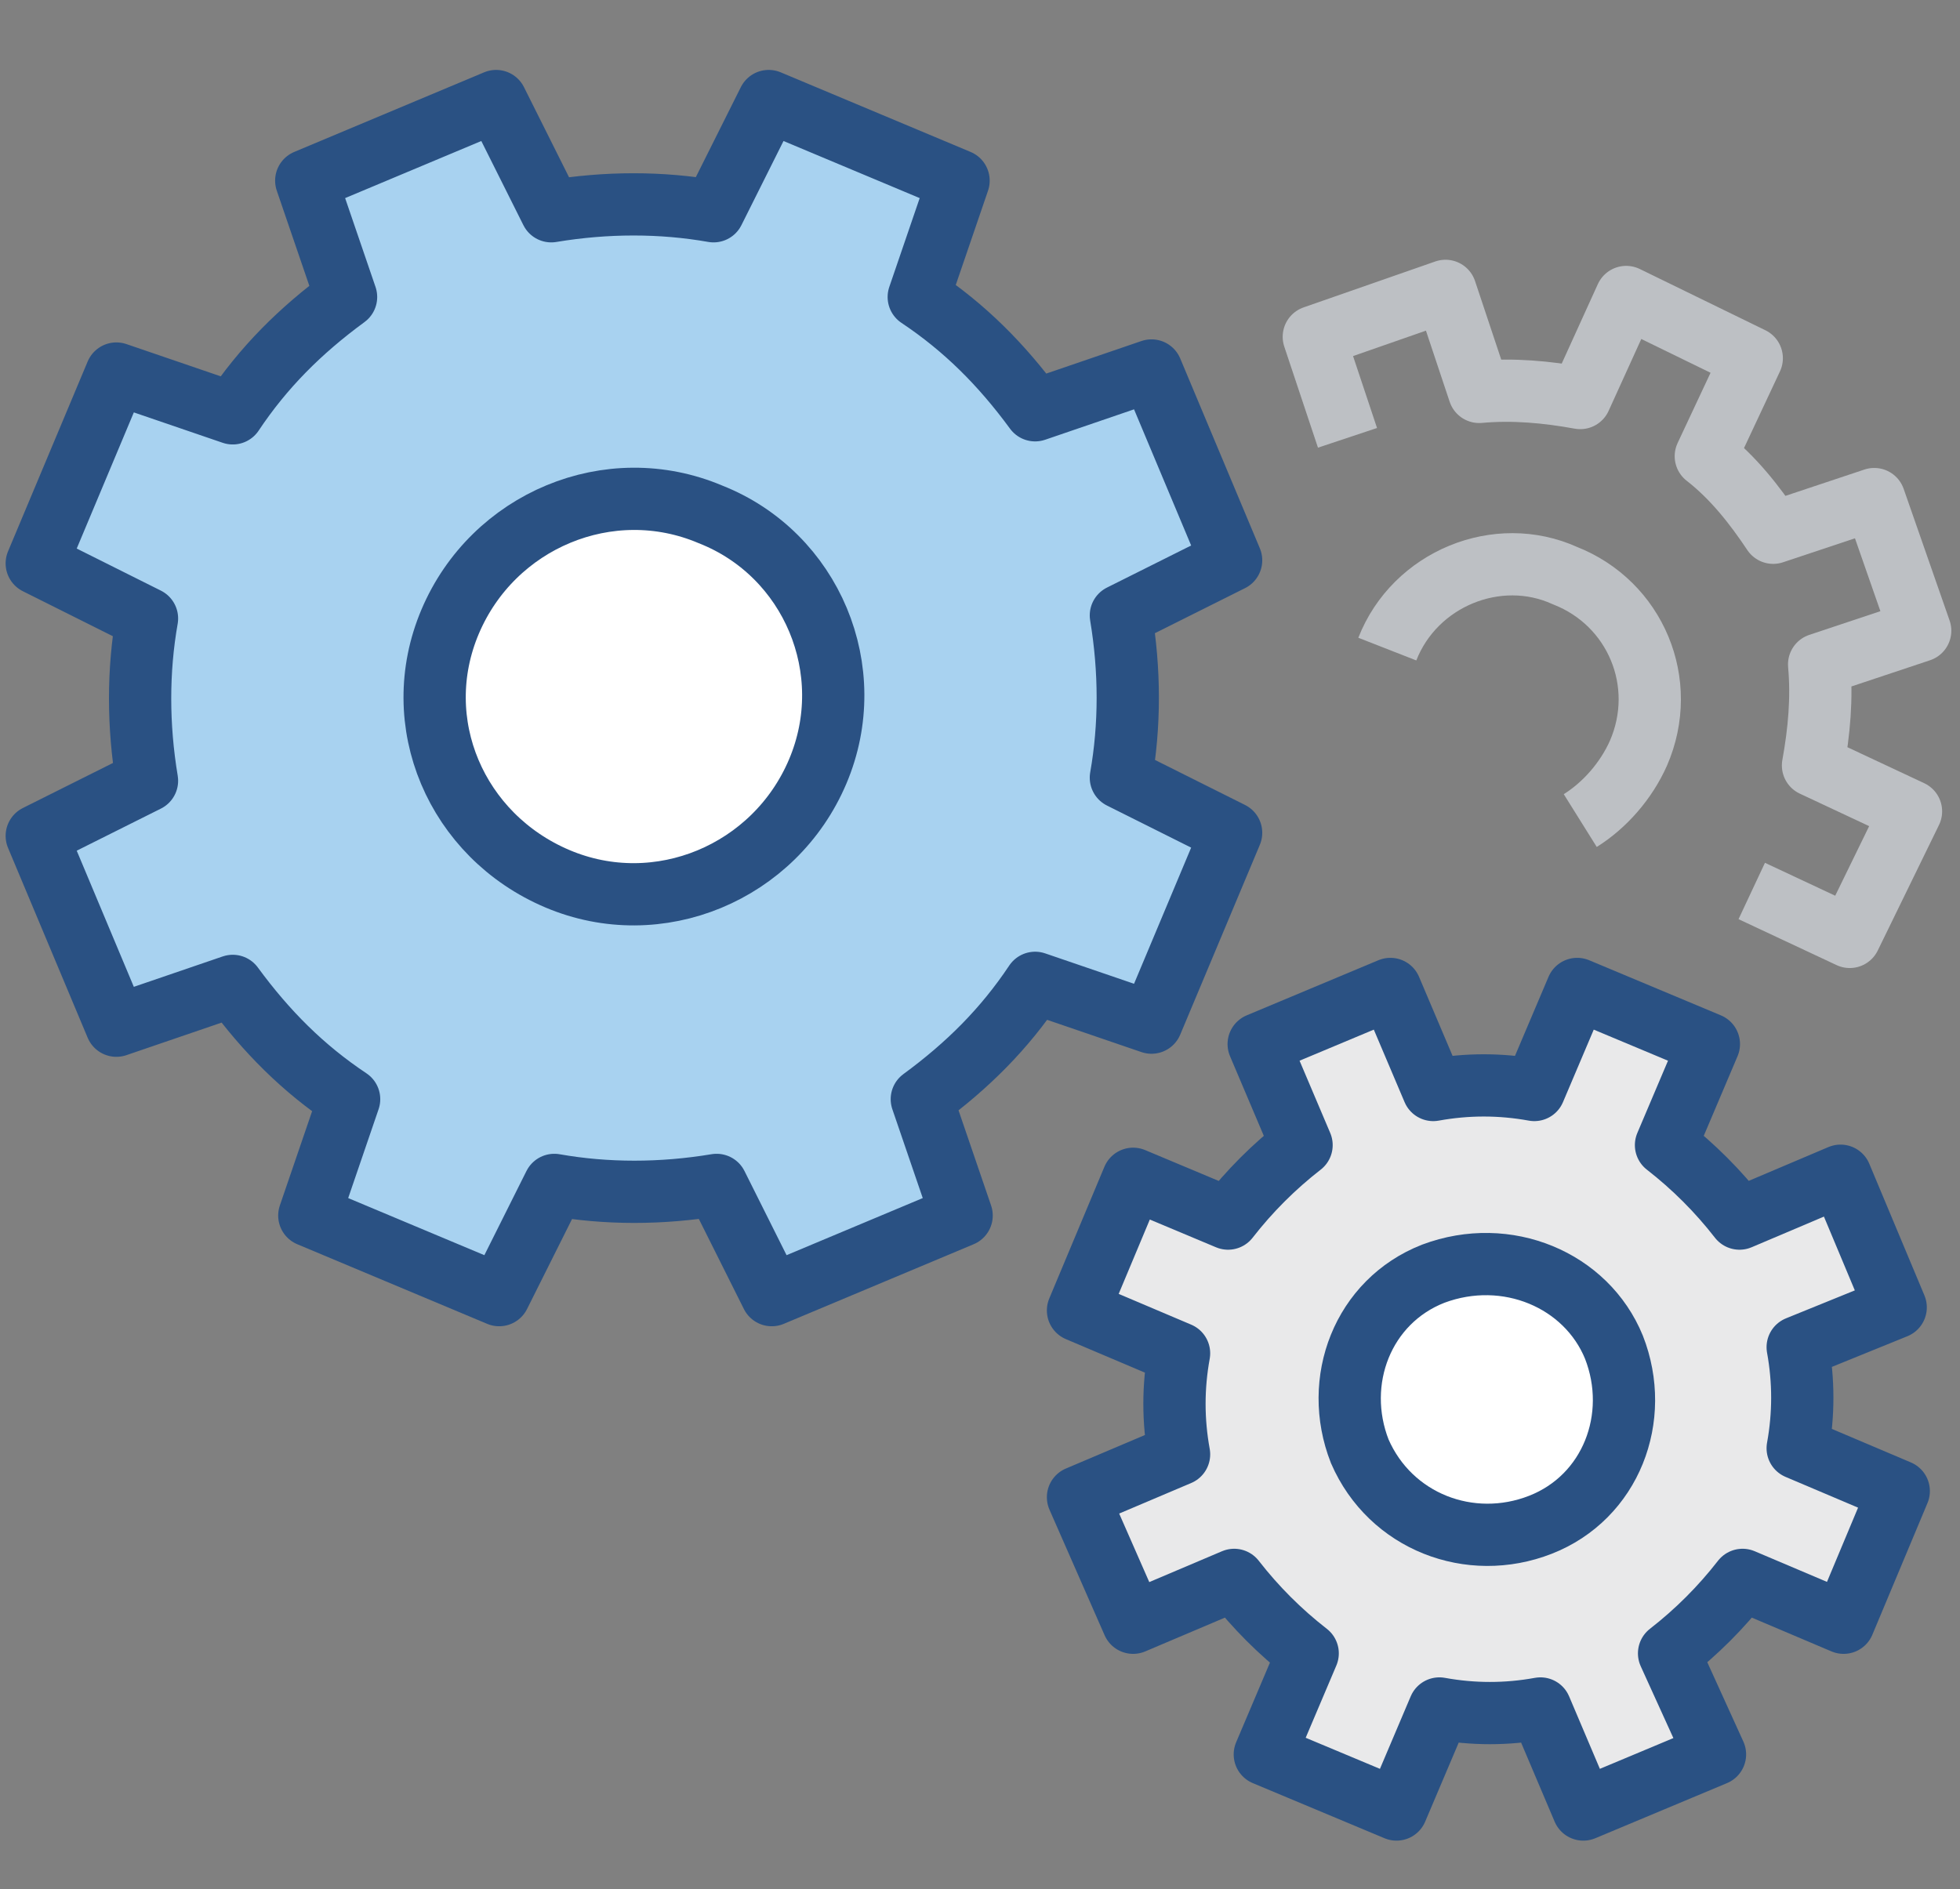 <?xml version="1.0" encoding="utf-8"?>
<!-- Generator: Adobe Illustrator 26.0.2, SVG Export Plug-In . SVG Version: 6.00 Build 0)  -->
<svg version="1.1" id="Layer_1" xmlns="http://www.w3.org/2000/svg" xmlns:xlink="http://www.w3.org/1999/xlink" x="0px" y="0px"
	 viewBox="0 0 64 61.7" style="enable-background:new 0 0 64 61.7;" xml:space="preserve">
<rect x="0" y="0" width="64" height="61.7" fill="#808080" stroke="none"/>
<style type="text/css">
	.st0{fill:#A8D2F0;stroke:#2A5183;stroke-width:2.033;stroke-linejoin:round;stroke-miterlimit:10;}
	.st1{fill:#FFFFFF;stroke:#2A5183;stroke-width:2.033;stroke-miterlimit:10;}
	.st2{fill:none;stroke:#BDC0C4;stroke-width:2.033;stroke-linejoin:round;stroke-miterlimit:10;}
	.st3{fill:#E9E9EA;stroke:#2A5183;stroke-width:2.033;stroke-linejoin:round;stroke-miterlimit:10;}
</style>
<g>
	<path class="st0" d="M40.2,18.3l-2.6-6.2l-3.8,1.3c-1.1-1.5-2.3-2.7-3.8-3.7l1.3-3.8l-6.2-2.6l-1.8,3.6c-1.7-0.3-3.5-0.3-5.3,0
		l-1.8-3.6l-6.2,2.6l1.3,3.8c-1.5,1.1-2.7,2.3-3.7,3.8l-3.8-1.3l-2.6,6.2l3.6,1.8c-0.3,1.7-0.3,3.5,0,5.3l-3.6,1.8l2.6,6.2l3.8-1.3
		c1.1,1.5,2.3,2.7,3.8,3.7l-1.3,3.8l6.2,2.6l1.8-3.6c1.7,0.3,3.5,0.3,5.3,0l1.8,3.6l6.2-2.6l-1.3-3.8c1.5-1.1,2.7-2.3,3.7-3.8
		l3.8,1.3l2.6-6.2l-3.6-1.8c0.3-1.7,0.3-3.5,0-5.3L40.2,18.3z"/>
	<path class="st1" d="M26.7,25.2c-1.4,3.3-5.2,4.9-8.5,3.5c-3.3-1.4-4.9-5.1-3.5-8.4c1.4-3.3,5.2-4.9,8.5-3.5
		C26.5,18.1,28.1,21.9,26.7,25.2z"/>
	<path class="st2" d="M45.3,21.2c0.9-2.3,3.6-3.4,5.8-2.4c2.3,0.9,3.4,3.5,2.4,5.8c-0.4,0.9-1.1,1.7-1.9,2.2"/>
	<path class="st3" d="M61.9,42.7l-1.8-4.3l-3.3,1.4c-0.7-0.9-1.5-1.7-2.4-2.4l1.4-3.3l-4.3-1.8l-1.4,3.3c-1.1-0.2-2.2-0.2-3.3,0
		l-1.4-3.3l-4.3,1.8l1.4,3.3c-0.9,0.7-1.7,1.5-2.4,2.4L37,38.5l-1.8,4.3l3.3,1.4c-0.2,1.1-0.2,2.2,0,3.3l-3.3,1.4L37,53l3.3-1.4
		c0.7,0.9,1.5,1.7,2.4,2.4l-1.4,3.3l4.3,1.8l1.4-3.3c1.1,0.2,2.2,0.2,3.3,0l1.4,3.3l4.3-1.8L54.5,54c0.9-0.7,1.7-1.5,2.4-2.4
		l3.3,1.4l1.8-4.3l-3.3-1.4c0.2-1.1,0.2-2.2,0-3.3L61.9,42.7z"/>
	<path class="st2" d="M57.2,29.1l3.2,1.5l2-4.1L59.2,25c0.2-1.1,0.3-2.2,0.2-3.3l3.3-1.1l-1.5-4.3l-3.3,1.1
		c-0.6-0.9-1.3-1.8-2.2-2.5l1.5-3.2l-4.1-2L51.6,13c-1.1-0.2-2.2-0.3-3.3-0.2l-1.1-3.3L42.9,11l1.1,3.3"/>
	<path class="st1" d="M52.7,44c0.9,2.3-0.1,4.9-2.4,5.8c-2.3,0.9-4.9-0.1-5.9-2.4c-0.9-2.3,0.1-4.9,2.4-5.8
		C49.2,40.7,51.8,41.8,52.7,44z"/>
</g>
</svg>
